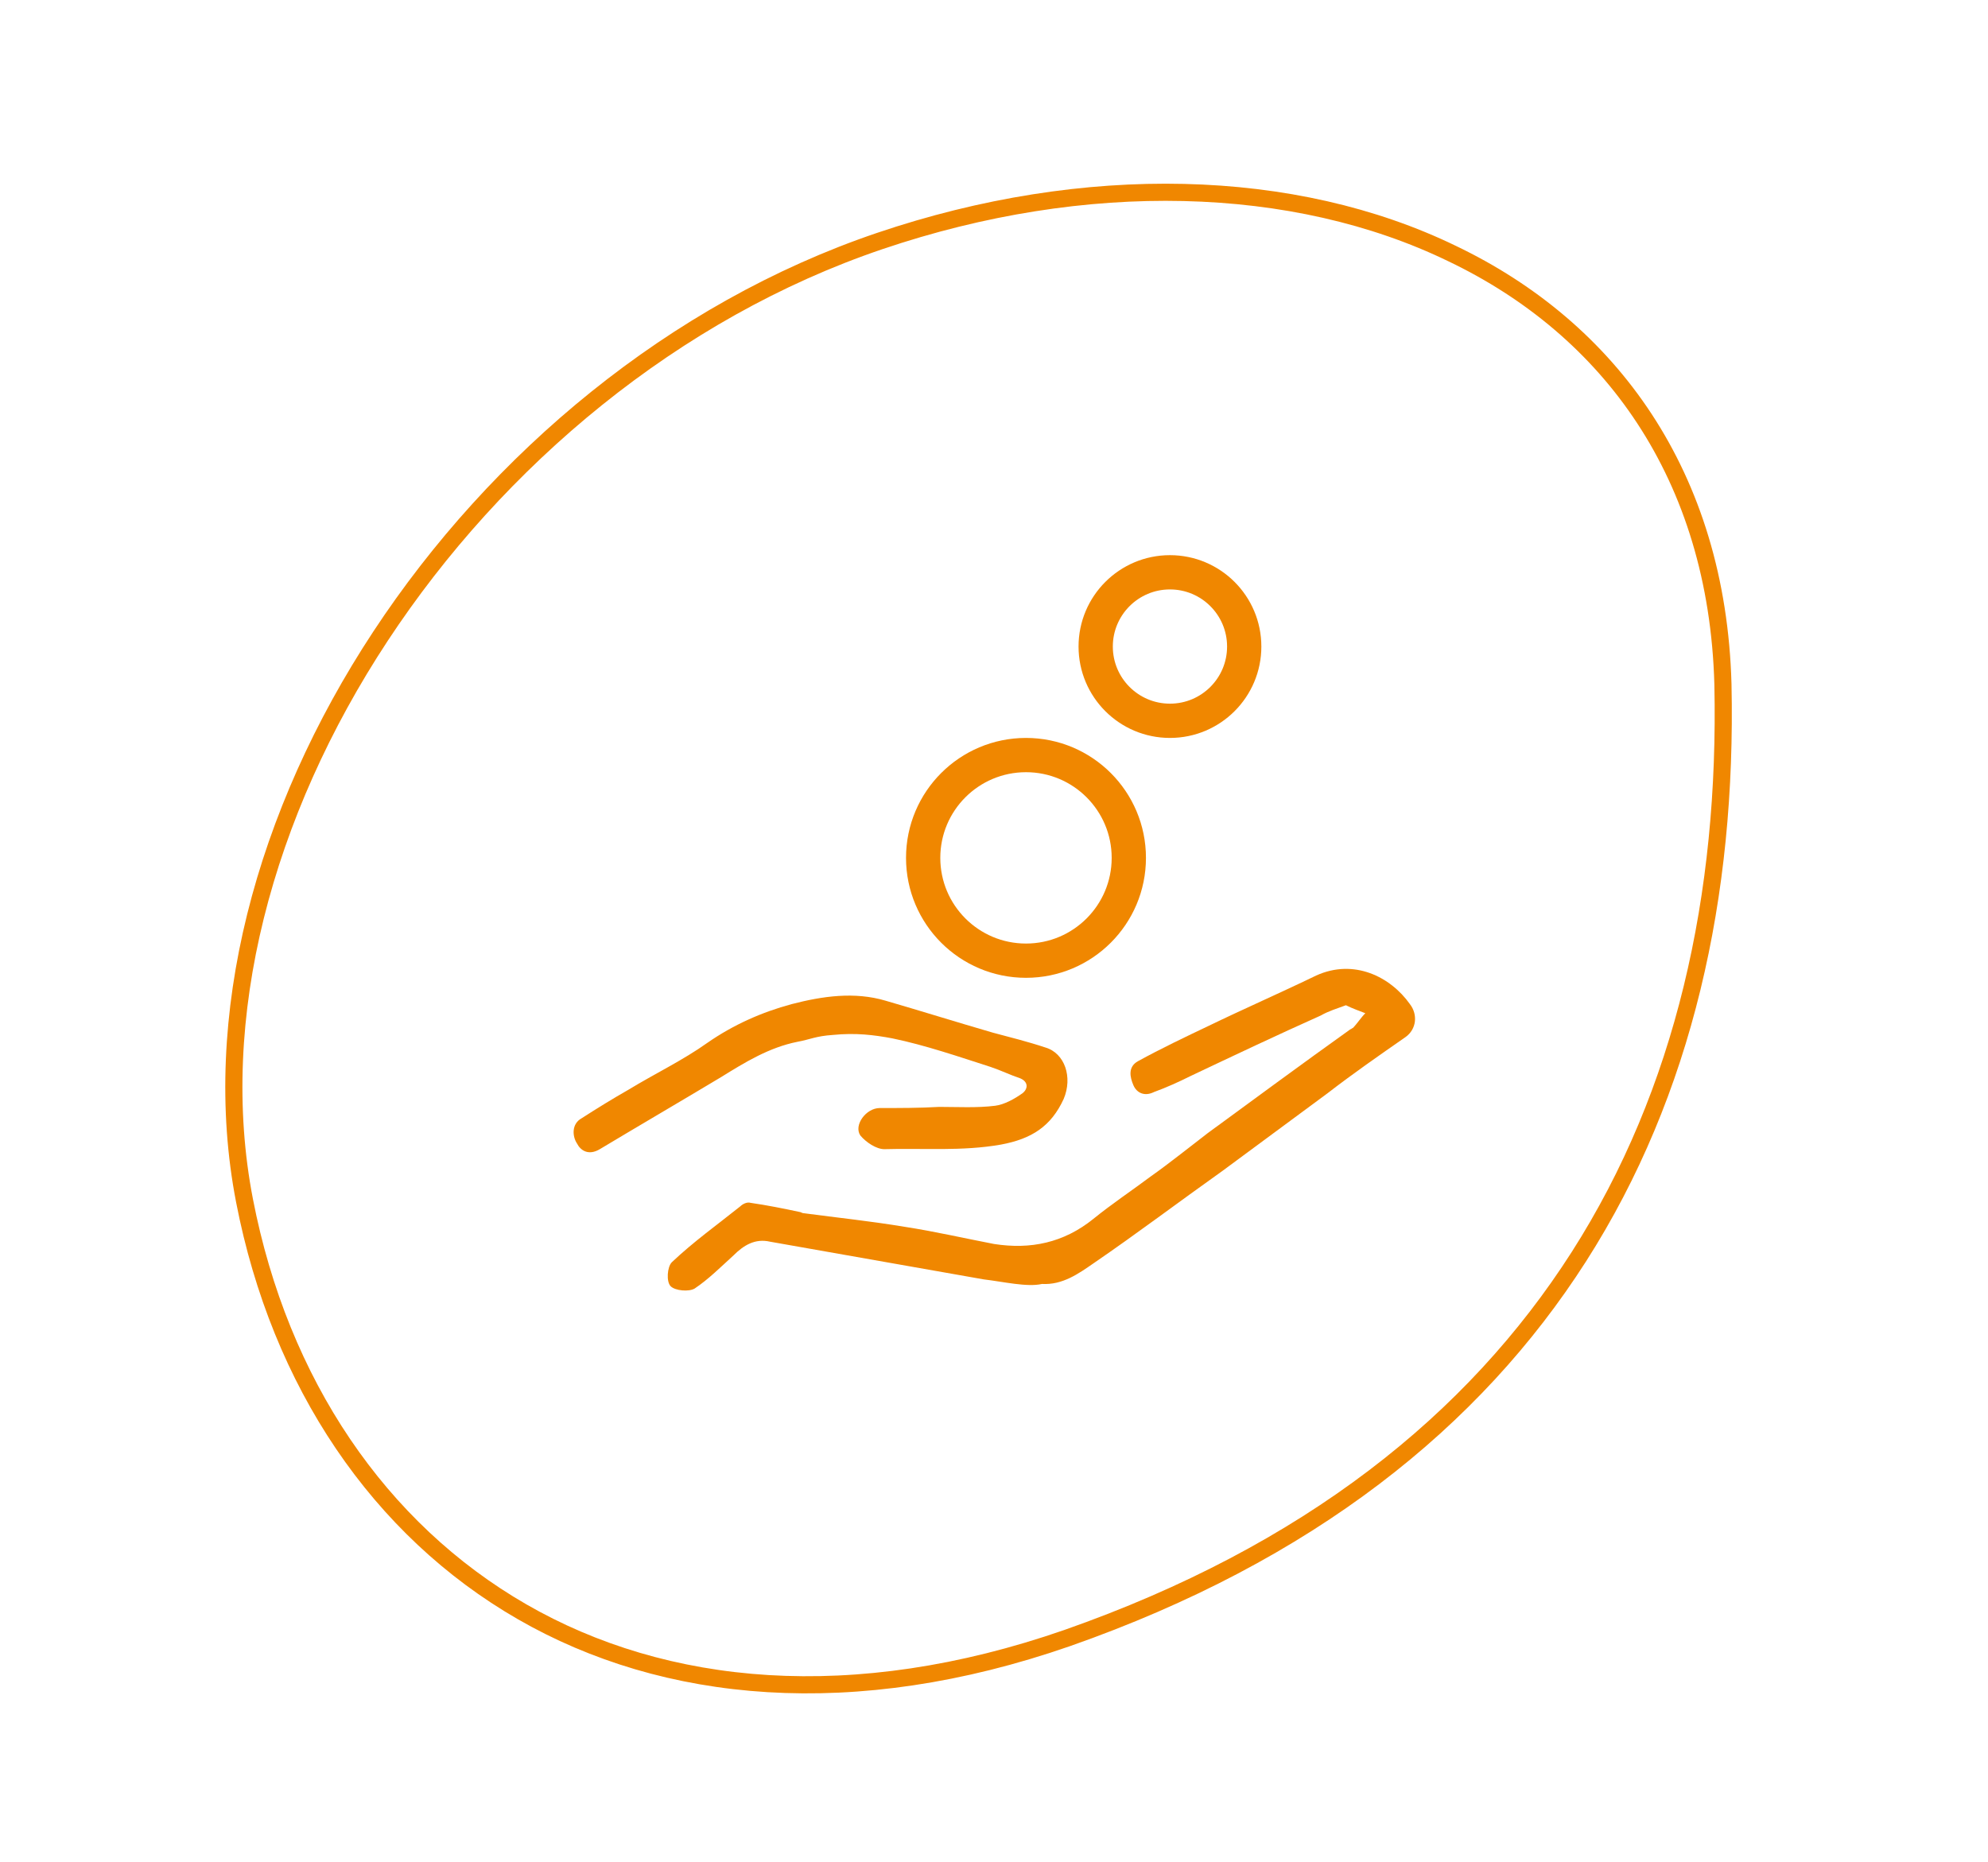 <?xml version="1.0" encoding="utf-8"?>
<!-- Generator: Adobe Illustrator 25.3.0, SVG Export Plug-In . SVG Version: 6.00 Build 0)  -->
<svg version="1.1" id="Laag_1" xmlns="http://www.w3.org/2000/svg" xmlns:xlink="http://www.w3.org/1999/xlink" x="0px" y="0px"
	 viewBox="0 0 174 163" style="enable-background:new 0 0 174 163;" xml:space="preserve">
<style type="text/css">
	.st0{fill:none;}
	.st1{fill:none;stroke:#F08700;stroke-width:1.5;}
	.st2{fill:#F08700;}
	.st3{fill:none;stroke:#F08700;stroke-width:3;stroke-miterlimit:10;}
</style>
<path class="st0" d="M48,45.5h75v75H48V45.5z"/>
<path class="st1" d="M150.8,59.9c0.4,18.5-3.4,35.7-12.6,50.1c-9.2,14.4-23.7,26-44.8,33.4c-18.7,6.5-35.2,4.9-47.7-2.3
	c-12.5-7.2-21.2-20-24.3-36c-3.1-16,1.7-33.9,11.9-49.4C43.5,40.2,59,27.2,77,21.1c18-6.1,36.3-5.6,50.1,1.1
	C140.9,28.8,150.3,41.6,150.8,59.9z"/>
<g>
	<path class="st2" d="M67.4,108.7c-1.3-0.3-2.3,0.3-3.2,1.2c-1.1,1-2.2,2.1-3.4,2.9c-0.5,0.3-1.7,0.2-2.1-0.2
		c-0.4-0.4-0.3-1.7,0.1-2.1c1.9-1.8,4-3.3,6-4.9c0.2-0.2,0.6-0.4,0.9-0.3c1.4,0.2,2.9,0.5,4.3,0.8c0.1,0,0.2,0.1,0.3,0.1
		c3,0.4,5.9,0.7,8.9,1.2c2.6,0.4,5.2,1,7.8,1.5c3.2,0.5,6.1-0.1,8.7-2.2c1.6-1.3,3.4-2.5,5-3.7c1.7-1.2,3.3-2.5,5-3.8
		c4.1-3,8.3-6.1,12.5-9.1c0.1,0,0.1-0.1,0.2-0.1c0.4-0.4,0.7-0.9,1.1-1.3c-0.5-0.2-1.1-0.4-1.7-0.7c-0.8,0.3-1.5,0.5-2.2,0.9
		c-3.8,1.7-7.6,3.5-11.4,5.3c-1,0.5-2.1,1-3.2,1.4c-0.8,0.4-1.5,0.1-1.8-0.6c-0.3-0.7-0.5-1.6,0.4-2.1c2-1.1,4.1-2.1,6.2-3.1
		c3.1-1.5,6.3-2.9,9.4-4.4c3.3-1.5,6.5,0.1,8.2,2.5c0.7,0.9,0.6,2.2-0.4,2.9c-2.3,1.6-4.6,3.2-6.8,4.9c-3.1,2.3-6.1,4.5-9.2,6.8
		c-3.8,2.7-7.5,5.5-11.3,8.1c-1.3,0.9-2.7,1.9-4.5,1.8c-1.3,0.3-3.4-0.2-5.1-0.4"/>
	<path class="st2" d="M68.4,109.1"/>
	<path class="st2" d="M82.2,96.9c1.6,0,3.3,0.1,4.9-0.1c0.8-0.1,1.7-0.6,2.4-1.1c0.5-0.4,0.5-1-0.2-1.3c-0.9-0.3-1.7-0.7-2.6-1
		c-2.8-0.9-5.7-1.9-8.6-2.5c-1.6-0.3-3.2-0.5-5.2-0.3c-1.5,0.1-2,0.4-3.1,0.6c-2.5,0.5-4.6,1.8-6.7,3.1c-3.5,2.1-7.1,4.2-10.6,6.3
		c-1,0.6-1.7,0.1-2-0.5c-0.4-0.6-0.5-1.7,0.4-2.2c1.4-0.9,2.7-1.7,4.1-2.5c2.3-1.4,4.8-2.6,6.9-4.1c2.3-1.6,4.8-2.7,7.4-3.4
		c2.7-0.7,5.5-1.1,8.2-0.3c3.1,0.9,6.3,1.9,9.4,2.8c1.5,0.4,3.1,0.8,4.6,1.3c1.7,0.5,2.4,2.6,1.6,4.5c-1.1,2.4-2.8,3.5-5.5,4
		c-3.4,0.6-6.8,0.3-10.2,0.4c-0.7,0-1.6-0.6-2.1-1.2C74.7,98.5,75.8,97,77,97C78.7,97,80.5,97,82.2,96.9C82.2,97,82.2,97,82.2,96.9z
		"/>
	<circle class="st3" cx="102.4" cy="56.6" r="6.5"/>
	<circle class="st3" cx="89.8" cy="75.1" r="9"/>
</g>
</svg>
